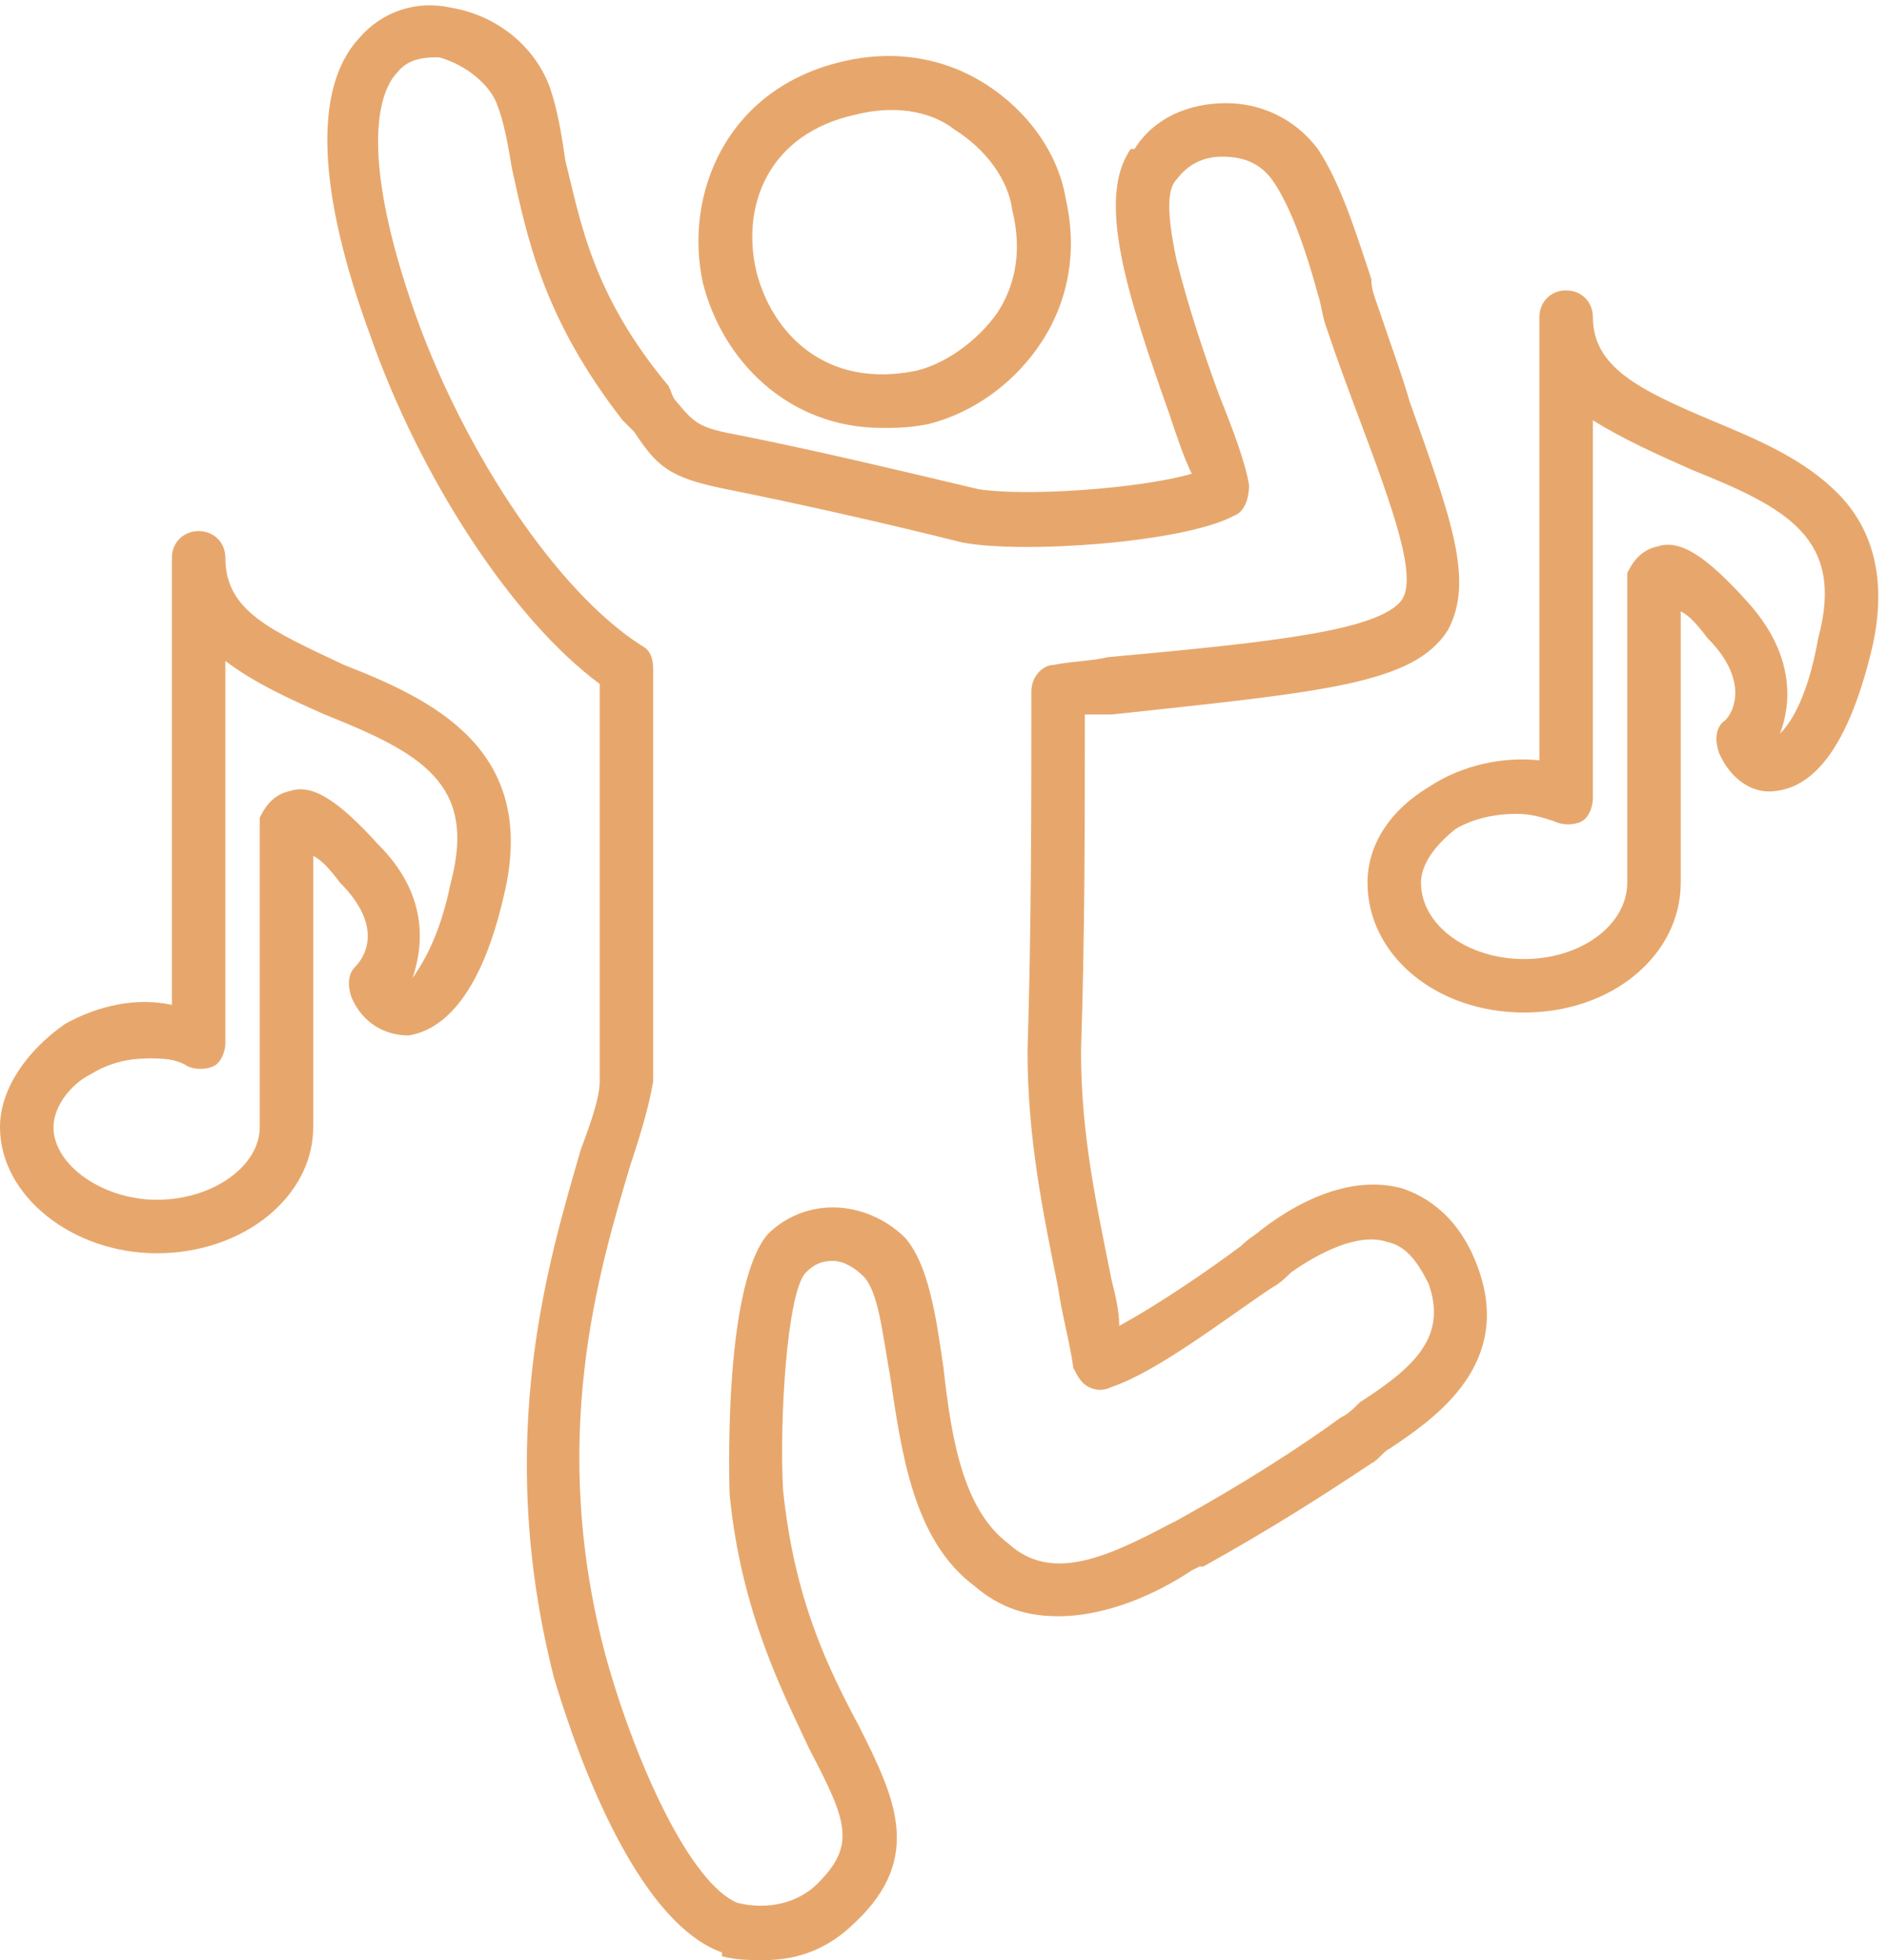 <?xml version="1.0" encoding="UTF-8" standalone="no"?><svg xmlns="http://www.w3.org/2000/svg" xmlns:xlink="http://www.w3.org/1999/xlink" clip-rule="evenodd" fill="#e7a76c" fill-rule="evenodd" height="513" image-rendering="optimizeQuality" preserveAspectRatio="xMidYMid meet" shape-rendering="geometricPrecision" text-rendering="geometricPrecision" version="1" viewBox="10.0 -1.0 494.0 513.0" width="494" zoomAndPan="magnify"><g><g><g><g id="change1_1"><path d="M241 111c-25,0 -42,-18 -47,-38 -5,-23 6,-51 37,-58 0,0 0,0 0,0 13,-3 26,-1 37,6 11,7 19,18 21,30 3,13 1,26 -6,37 -7,11 -18,19 -30,22 -5,1 -9,1 -12,1zm-7 -82c-23,5 -30,24 -26,41 4,16 18,31 42,26 8,-2 16,-8 21,-15 4,-6 7,-15 4,-27 0,0 0,0 0,0 -1,-8 -7,-16 -15,-21 -5,-4 -14,-7 -26,-4l0 0z"/></g><g id="change1_4"><path d="M51 327c-22,0 -41,-15 -41,-33 0,-10 7,-20 17,-27 9,-5 19,-7 28,-5l0 -117c0,-4 3,-7 7,-7 4,0 7,3 7,7 0,14 12,19 31,28 23,9 51,22 42,60 0,0 0,0 0,0 -7,31 -19,36 -25,37 -6,0 -12,-3 -15,-10 -1,-3 -1,-6 1,-8 2,-2 8,-10 -4,-22 0,0 0,0 0,0 -3,-4 -5,-6 -7,-7l0 71c0,18 -18,33 -41,33zm-2 -51c-5,0 -10,1 -15,4 -6,3 -10,9 -10,14 0,10 13,19 27,19 15,0 27,-9 27,-19l0 -79c0,-1 0,-1 0,-2 1,-2 3,-6 8,-7 6,-2 13,3 23,14 13,13 12,26 9,35 2,-3 7,-10 10,-25 7,-26 -8,-34 -33,-44 -9,-4 -18,-8 -26,-14l0 100c0,2 -1,5 -3,6 -2,1 -5,1 -7,0 -3,-2 -7,-2 -10,-2zm86 -44l0 0 0 0z"/></g><g id="change1_2"><path d="M409 264c-23,0 -41,-15 -41,-34 0,-10 6,-19 16,-25 9,-6 20,-8 29,-7l0 -116c0,-4 3,-7 7,-7 4,0 7,3 7,7 0,13 12,19 31,27 12,5 24,10 33,19 10,10 13,24 9,41 -7,29 -17,36 -25,37 -6,1 -12,-3 -15,-10 -1,-3 -1,-6 1,-8 2,-1 8,-10 -4,-22 0,0 0,0 0,0 -3,-4 -5,-6 -7,-7l0 71c0,19 -18,34 -41,34zm-2 -52c-5,0 -11,1 -16,4 -5,4 -9,9 -9,14 0,11 12,20 27,20 15,0 27,-9 27,-20l0 -79c0,-1 0,-1 0,-2 1,-2 3,-6 8,-7 6,-2 13,3 23,14 13,14 12,27 9,35 2,-2 7,-8 10,-25 0,0 0,0 0,0 7,-26 -8,-34 -33,-44 -9,-4 -18,-8 -26,-13l0 99c0,2 -1,5 -3,6 -2,1 -5,1 -7,0 -3,-1 -6,-2 -10,-2z"/></g><g id="change1_3"><path d="M210 512c-4,0 -7,0 -11,-1 0,0 0,0 0,-1 -25,-9 -41,-62 -44,-72 -16,-63 -1,-110 7,-138 3,-8 5,-14 5,-18l0 -104c-23,-17 -47,-54 -60,-91 -14,-38 -15,-65 -3,-78 6,-7 15,-10 24,-8 12,2 22,10 26,21 2,6 3,12 4,19 4,16 7,35 27,59 1,2 1,3 2,4 5,6 6,7 17,9 20,4 41,9 62,14 12,2 42,0 56,-4 -2,-4 -4,-10 -6,-16 -11,-31 -19,-56 -10,-69 1,0 1,0 1,0 5,-8 14,-12 24,-12 9,0 18,4 24,12 0,0 0,0 0,0 6,9 10,22 14,34 0,3 1,5 2,8 3,9 6,17 8,24 11,31 17,47 10,60 -9,14 -32,16 -88,22 -2,0 -4,0 -7,0 0,29 0,58 -1,88 0,22 4,40 8,60 1,4 2,8 2,12 11,-6 24,-15 32,-21 2,-2 4,-3 5,-4 13,-10 26,-14 37,-11 6,2 15,7 20,21 9,25 -11,39 -23,47 -2,1 -3,3 -5,4 0,0 0,0 0,0 -12,8 -26,17 -44,27 0,0 -1,0 -1,0l-2 1c-9,6 -22,12 -35,12 -8,0 -15,-2 -22,-8 -16,-12 -19,-35 -22,-55 -2,-11 -3,-22 -7,-26 -2,-2 -5,-4 -8,-4 -3,0 -5,1 -7,3 0,0 0,0 0,0 -5,5 -7,39 -6,57 3,29 12,47 20,62 9,18 17,34 -1,51 -7,7 -15,10 -24,10zm-7 -15c8,2 16,0 21,-5 0,0 0,0 0,0 10,-10 8,-16 -2,-35 -7,-15 -18,-36 -21,-67 0,0 0,0 0,0 0,0 -2,-54 10,-68 4,-4 10,-7 17,-7 7,0 14,3 19,8 6,7 8,20 10,34 2,18 5,37 17,46 0,0 0,0 0,0 11,10 25,4 42,-5l2 -1c18,-10 32,-19 43,-27 2,-1 3,-2 5,-4 14,-9 23,-17 18,-31 -3,-6 -6,-10 -11,-11 -6,-2 -15,1 -25,8 0,0 0,0 0,0 -1,1 -3,3 -5,4 -12,8 -30,22 -42,26 -2,1 -4,1 -6,0 -2,-1 -3,-3 -4,-5 -1,-7 -3,-14 -4,-21 -4,-20 -8,-39 -8,-62 0,0 0,0 0,0 1,-32 1,-64 1,-94 0,-4 3,-7 6,-7 5,-1 10,-1 14,-2 44,-4 71,-7 77,-15 4,-6 -2,-23 -11,-47 -3,-8 -6,-16 -9,-25 0,0 0,0 0,0 -1,-3 -1,-5 -2,-8 -3,-11 -7,-23 -12,-30 -3,-4 -7,-6 -13,-6 -5,0 -9,2 -12,6 -2,2 -3,7 0,21 3,12 7,24 11,35 4,10 7,18 8,24 0,3 -1,7 -4,8 -13,7 -55,10 -71,7 0,0 0,0 0,0 -20,-5 -42,-10 -62,-14 -15,-3 -18,-6 -24,-15 -1,-1 -2,-2 -3,-3 -21,-27 -25,-48 -29,-66 -1,-6 -2,-12 -4,-17 -2,-5 -8,-10 -15,-12 -3,0 -8,0 -11,4 -4,4 -11,19 5,64 13,36 37,72 59,86 2,1 3,3 3,6l0 108c0,0 0,0 0,0 -1,6 -3,13 -6,22 -8,27 -22,72 -6,130 8,28 22,58 34,63z"/></g></g></g></g></svg>